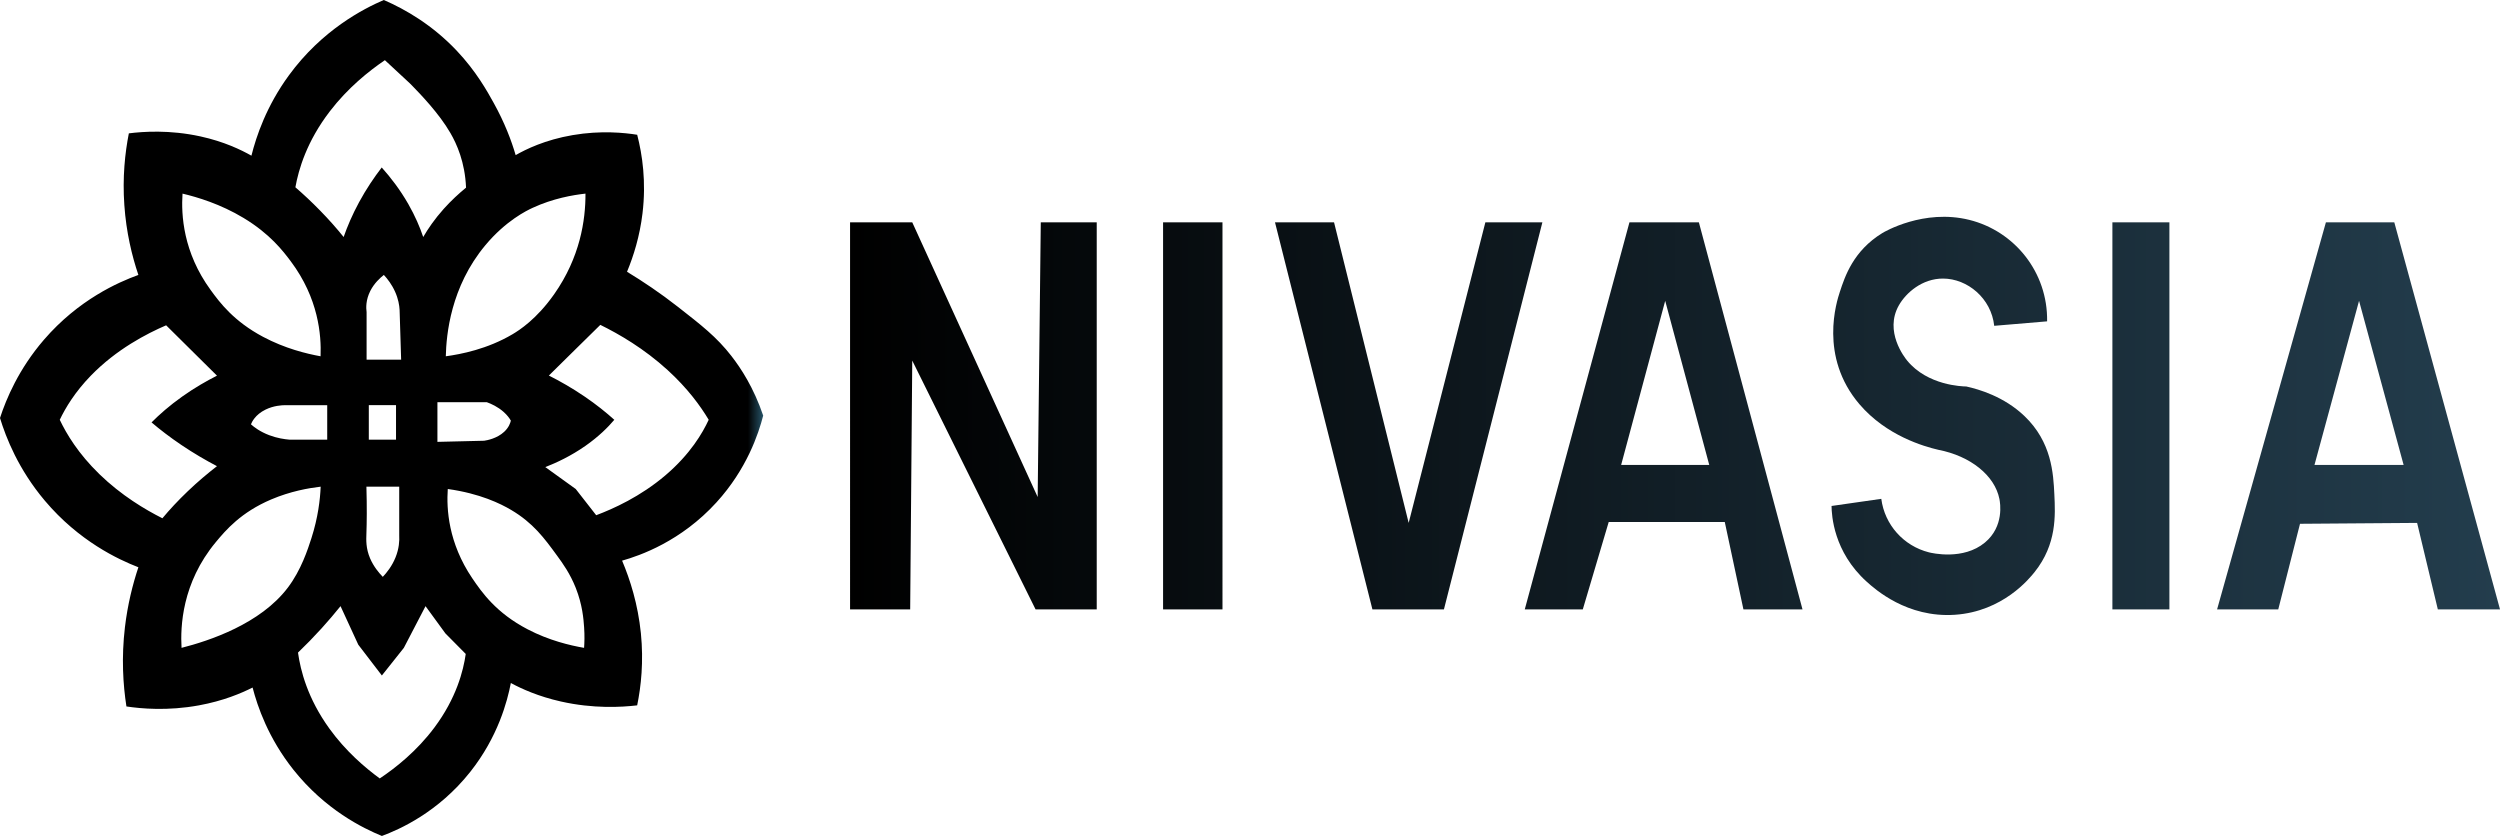 <svg viewBox="0 0 1738.37 581.29" xmlns:xlink="http://www.w3.org/1999/xlink" xmlns="http://www.w3.org/2000/svg" data-name="Layer 2" id="a">
  <defs>
    <style>
      .d {
        fill: url(#c);
      }

      .e {
        fill: none;
      }

      .f {
        fill: url(#b);
      }
    </style>
    <linearGradient gradientUnits="userSpaceOnUse" y2="290.65" x2="0" y1="290.65" x1="530.7" id="b">
      <stop stop-color="#265367" offset="0"></stop>
      <stop stop-color="#000" offset=".02"></stop>
    </linearGradient>
    <linearGradient gradientUnits="userSpaceOnUse" y2="289.19" x2="591.1" y1="289.19" x1="1738.37" id="c">
      <stop stop-color="#233d4d" offset="0"></stop>
      <stop stop-color="#000" offset="1"></stop>
    </linearGradient>
  </defs>
  <path d="M309.73,440.42c-4.61-6.31-9.21-12.62-13.82-18.95-5.01,9.68-10.05,19.35-15.1,29.01-5.1,6.41-10.17,12.81-15.27,19.2-5.45-7.13-10.92-14.28-16.4-21.42-4.11-8.92-8.23-17.87-12.34-26.8-4,4.98-8.37,10.15-13.18,15.44-5.51,6.06-10.98,11.67-16.4,16.86,1.74,12.41,6.64,31.84,21.85,52.87,11.27,15.59,24.54,26.99,35,34.64,10.89-7.28,25.61-18.84,37.96-35.34,15.33-20.51,20.17-39.5,21.85-51.25-4.69-4.77-9.42-9.52-14.14-14.28ZM277.6,372.33v-33.93h-22.8c.41,14.37.26,24.98,0,32.51-.17,4.62-.43,10.28,2.55,17.32,2.46,5.72,6.08,10.06,8.84,12.87,2.78-2.93,6.4-7.49,8.84-13.5,2.52-6.22,2.78-11.65,2.58-15.28ZM188.59,347.29c-21.06,8.97-31.58,21.31-38.56,29.73-23.58,28.44-24.63,58.82-23.79,73.47,19.27-4.92,54.82-16.63,73.91-41.88,9.27-12.24,13.91-26.67,16.4-34.39,4.64-14.43,6.06-26.86,6.43-35.81-8.37.97-21.03,3.21-34.39,8.88ZM313.21,92.52c-7.97-13.8-21.24-27.41-26.68-33.02-.64-.63-1.16-1.16-1.51-1.52-5.79-5.38-11.59-10.76-17.38-16.14-11.18,7.6-25.79,19.26-38.3,35.59-16.05,20.91-21.7,40.36-23.93,52.79,5.59,4.83,11.36,10.21,17.12,16.12,6.29,6.41,11.71,12.6,16.43,18.46,2.55-7.3,6-15.47,10.72-24.18,5.01-9.24,10.49-17.32,15.76-24.18,6.11,6.82,12.69,15.3,18.51,25.47,4.75,8.33,8.05,16.08,10.34,22.89,3.36-5.78,7.94-12.49,14.25-19.56,5.22-5.82,10.58-10.72,15.53-14.77-.72-17.74-6.52-30.47-10.87-37.96ZM350.24,286.48c-4.11-3.67-8.72-5.7-11.68-6.77h-34.39v27.56c10.84-.25,21.67-.51,32.48-.78,2.09-.32,8.92-1.56,13.94-6.22,3.25-3.02,4.26-6.12,4.64-7.76-.98-1.71-2.55-3.84-4.98-6.01ZM202.18,181.7c-5.39-7.19-14.46-19.09-32.86-30.17-16.02-9.66-32.07-14.45-42.42-16.9-.99,14.75.35,40.72,19.59,67.07,6.35,8.73,16.02,21.67,36.42,32.51,15.21,8.1,30.19,11.75,39.98,13.52.58-14.73-1.42-40.26-20.72-66.04ZM278.93,250.08c-.35-11.52-.7-23.06-1.07-34.58-.17-3.25-.9-7.66-3.13-12.62-2.26-5.06-5.3-8.99-7.82-11.71-2.64,2.09-6.66,5.74-9.39,11.06-3.22,6.33-3.01,11.86-2.61,14.83v33.02h24.02ZM256.45,281.73v23.97h18.92v-23.97h-18.92ZM198.27,281.73c-2.38.02-7.97.32-13.59,3.06-7.27,3.54-9.59,8.78-10.17,10.25,2.2,1.98,6.29,5.13,12.69,7.55,5.56,2.11,10.69,2.83,13.97,3.1h26.37v-23.97h-29.26ZM105.38,293.72c5.42-5.44,12.4-11.65,21.3-17.96,8.52-6.06,16.86-10.82,24.19-14.54-11.76-11.67-23.56-23.36-35.35-35.02-13.47,5.8-34.51,16.65-52.35,35.02-10.98,11.31-17.56,22.2-21.61,30.68,4.64,9.75,12.81,23.46,27.5,37.73,15.38,14.94,31.99,24.75,43.87,30.74,4.93-5.89,10.78-12.24,17.67-18.82,6.9-6.58,13.79-12.36,20.28-17.41-7.74-4.05-16.17-8.95-24.8-14.77-8-5.4-14.86-10.7-20.69-15.66ZM105.38,293.72c5.42-5.44,12.4-11.65,21.3-17.96,8.52-6.06,16.86-10.82,24.19-14.54-11.76-11.67-23.56-23.36-35.35-35.02-13.47,5.8-34.51,16.65-52.35,35.02-10.98,11.31-17.56,22.2-21.61,30.68,4.64,9.75,12.81,23.46,27.5,37.73,15.38,14.94,31.99,24.75,43.87,30.74,4.93-5.89,10.78-12.24,17.67-18.82,6.9-6.58,13.79-12.36,20.28-17.41-7.74-4.05-16.17-8.95-24.8-14.77-8-5.4-14.86-10.7-20.69-15.66ZM188.59,347.29c-21.06,8.97-31.58,21.31-38.56,29.73-23.58,28.44-24.63,58.82-23.79,73.47,19.27-4.92,54.82-16.63,73.91-41.88,9.27-12.24,13.91-26.67,16.4-34.39,4.64-14.43,6.06-26.86,6.43-35.81-8.37.97-21.03,3.21-34.39,8.88ZM202.18,181.7c-5.39-7.19-14.46-19.09-32.86-30.17-16.02-9.66-32.07-14.45-42.42-16.9-.99,14.75.35,40.72,19.59,67.07,6.35,8.73,16.02,21.67,36.42,32.51,15.21,8.1,30.19,11.75,39.98,13.52.58-14.73-1.42-40.26-20.72-66.04ZM198.27,281.73c-2.38.02-7.97.32-13.59,3.06-7.27,3.54-9.59,8.78-10.17,10.25,2.2,1.98,6.29,5.13,12.69,7.55,5.56,2.11,10.69,2.83,13.97,3.1h26.37v-23.97h-29.26ZM256.45,281.73v23.97h18.92v-23.97h-18.92ZM277.6,372.33v-33.93h-22.8c.41,14.37.26,24.98,0,32.51-.17,4.62-.43,10.28,2.55,17.32,2.46,5.72,6.08,10.06,8.84,12.87,2.78-2.93,6.4-7.49,8.84-13.5,2.52-6.22,2.78-11.65,2.58-15.28ZM278.93,250.08c-.35-11.52-.7-23.06-1.07-34.58-.17-3.25-.9-7.66-3.13-12.62-2.26-5.06-5.3-8.99-7.82-11.71-2.64,2.09-6.66,5.74-9.39,11.06-3.22,6.33-3.01,11.86-2.61,14.83v33.02h24.02ZM313.21,92.52c-7.97-13.8-21.24-27.41-26.68-33.02-.64-.63-1.16-1.16-1.51-1.52-5.79-5.38-11.59-10.76-17.38-16.14-11.18,7.6-25.79,19.26-38.3,35.59-16.05,20.91-21.7,40.36-23.93,52.79,5.59,4.83,11.36,10.21,17.12,16.12,6.29,6.41,11.71,12.6,16.43,18.46,2.55-7.3,6-15.47,10.72-24.18,5.01-9.24,10.49-17.32,15.76-24.18,6.11,6.82,12.69,15.3,18.51,25.47,4.75,8.33,8.05,16.08,10.34,22.89,3.36-5.78,7.94-12.49,14.25-19.56,5.22-5.82,10.58-10.72,15.53-14.77-.72-17.74-6.52-30.47-10.87-37.96ZM309.73,440.42c-4.61-6.31-9.21-12.62-13.82-18.95-5.01,9.68-10.05,19.35-15.1,29.01-5.1,6.41-10.17,12.81-15.27,19.2-5.45-7.13-10.92-14.28-16.4-21.42-4.11-8.92-8.23-17.87-12.34-26.8-4,4.98-8.37,10.15-13.18,15.44-5.51,6.06-10.98,11.67-16.4,16.86,1.74,12.41,6.64,31.84,21.85,52.87,11.27,15.59,24.54,26.99,35,34.64,10.89-7.28,25.61-18.84,37.96-35.34,15.33-20.51,20.17-39.5,21.85-51.25-4.69-4.77-9.42-9.52-14.14-14.28ZM350.24,286.48c-4.11-3.67-8.72-5.7-11.68-6.77h-34.39v27.56c10.84-.25,21.67-.51,32.48-.78,2.09-.32,8.92-1.56,13.94-6.22,3.25-3.02,4.26-6.12,4.64-7.76-.98-1.71-2.55-3.84-4.98-6.01ZM350.24,286.48c-4.11-3.67-8.72-5.7-11.68-6.77h-34.39v27.56c10.84-.25,21.67-.51,32.48-.78,2.09-.32,8.92-1.56,13.94-6.22,3.25-3.02,4.26-6.12,4.64-7.76-.98-1.71-2.55-3.84-4.98-6.01ZM313.21,92.52c-7.97-13.8-21.24-27.41-26.68-33.02-.64-.63-1.16-1.16-1.51-1.52-5.79-5.38-11.59-10.76-17.38-16.14-11.18,7.6-25.79,19.26-38.3,35.59-16.05,20.91-21.7,40.36-23.93,52.79,5.59,4.83,11.36,10.21,17.12,16.12,6.29,6.41,11.71,12.6,16.43,18.46,2.55-7.3,6-15.47,10.72-24.18,5.01-9.24,10.49-17.32,15.76-24.18,6.11,6.82,12.69,15.3,18.51,25.47,4.75,8.33,8.05,16.08,10.34,22.89,3.36-5.78,7.94-12.49,14.25-19.56,5.22-5.82,10.58-10.72,15.53-14.77-.72-17.74-6.52-30.47-10.87-37.96ZM277.6,372.33v-33.93h-22.8c.41,14.37.26,24.98,0,32.51-.17,4.62-.43,10.28,2.55,17.32,2.46,5.72,6.08,10.06,8.84,12.87,2.78-2.93,6.4-7.49,8.84-13.5,2.52-6.22,2.78-11.65,2.58-15.28ZM256.45,281.73v23.97h18.92v-23.97h-18.92ZM278.93,250.08c-.35-11.52-.7-23.06-1.07-34.58-.17-3.25-.9-7.66-3.13-12.62-2.26-5.06-5.3-8.99-7.82-11.71-2.64,2.09-6.66,5.74-9.39,11.06-3.22,6.33-3.01,11.86-2.61,14.83v33.02h24.02ZM202.18,181.7c-5.39-7.19-14.46-19.09-32.86-30.17-16.02-9.66-32.07-14.45-42.42-16.9-.99,14.75.35,40.72,19.59,67.07,6.35,8.73,16.02,21.67,36.42,32.51,15.21,8.1,30.19,11.75,39.98,13.52.58-14.73-1.42-40.26-20.72-66.04ZM198.27,281.73c-2.38.02-7.97.32-13.59,3.06-7.27,3.54-9.59,8.78-10.17,10.25,2.2,1.98,6.29,5.13,12.69,7.55,5.56,2.11,10.69,2.83,13.97,3.1h26.37v-23.97h-29.26ZM105.38,293.72c5.42-5.44,12.4-11.65,21.3-17.96,8.52-6.06,16.86-10.82,24.19-14.54-11.76-11.67-23.56-23.36-35.35-35.02-13.47,5.8-34.51,16.65-52.35,35.02-10.98,11.31-17.56,22.2-21.61,30.68,4.64,9.75,12.81,23.46,27.5,37.73,15.38,14.94,31.99,24.75,43.87,30.74,4.93-5.89,10.78-12.24,17.67-18.82,6.9-6.58,13.79-12.36,20.28-17.41-7.74-4.05-16.17-8.95-24.8-14.77-8-5.4-14.86-10.7-20.69-15.66ZM188.59,347.29c-21.06,8.97-31.58,21.31-38.56,29.73-23.58,28.44-24.63,58.82-23.79,73.47,19.27-4.92,54.82-16.63,73.91-41.88,9.27-12.24,13.91-26.67,16.4-34.39,4.64-14.43,6.06-26.86,6.43-35.81-8.37.97-21.03,3.21-34.39,8.88ZM309.73,440.42c-4.61-6.31-9.21-12.62-13.82-18.95-5.01,9.68-10.05,19.35-15.1,29.01-5.1,6.41-10.17,12.81-15.27,19.2-5.45-7.13-10.92-14.28-16.4-21.42-4.11-8.92-8.23-17.87-12.34-26.8-4,4.98-8.37,10.15-13.18,15.44-5.51,6.06-10.98,11.67-16.4,16.86,1.74,12.41,6.64,31.84,21.85,52.87,11.27,15.59,24.54,26.99,35,34.64,10.89-7.28,25.61-18.84,37.96-35.34,15.33-20.51,20.17-39.5,21.85-51.25-4.69-4.77-9.42-9.52-14.14-14.28ZM105.38,293.72c5.42-5.44,12.4-11.65,21.3-17.96,8.52-6.06,16.86-10.82,24.19-14.54-11.76-11.67-23.56-23.36-35.35-35.02-13.47,5.8-34.51,16.65-52.35,35.02-10.98,11.31-17.56,22.2-21.61,30.68,4.64,9.75,12.81,23.46,27.5,37.73,15.38,14.94,31.99,24.75,43.87,30.74,4.93-5.89,10.78-12.24,17.67-18.82,6.9-6.58,13.79-12.36,20.28-17.41-7.74-4.05-16.17-8.95-24.8-14.77-8-5.4-14.86-10.7-20.69-15.66ZM188.59,347.29c-21.06,8.97-31.58,21.31-38.56,29.73-23.58,28.44-24.63,58.82-23.79,73.47,19.27-4.92,54.82-16.63,73.91-41.88,9.27-12.24,13.91-26.67,16.4-34.39,4.64-14.43,6.06-26.86,6.43-35.81-8.37.97-21.03,3.21-34.39,8.88ZM202.18,181.7c-5.39-7.19-14.46-19.09-32.86-30.17-16.02-9.66-32.07-14.45-42.42-16.9-.99,14.75.35,40.72,19.59,67.07,6.35,8.73,16.02,21.67,36.42,32.51,15.21,8.1,30.19,11.75,39.98,13.52.58-14.73-1.42-40.26-20.72-66.04ZM198.27,281.73c-2.38.02-7.97.32-13.59,3.06-7.27,3.54-9.59,8.78-10.17,10.25,2.2,1.98,6.29,5.13,12.69,7.55,5.56,2.11,10.69,2.83,13.97,3.1h26.37v-23.97h-29.26ZM256.45,281.73v23.97h18.92v-23.97h-18.92ZM277.6,372.33v-33.93h-22.8c.41,14.37.26,24.98,0,32.51-.17,4.62-.43,10.28,2.55,17.32,2.46,5.72,6.08,10.06,8.84,12.87,2.78-2.93,6.4-7.49,8.84-13.5,2.52-6.22,2.78-11.65,2.58-15.28ZM278.93,250.08c-.35-11.52-.7-23.06-1.07-34.58-.17-3.25-.9-7.66-3.13-12.62-2.26-5.06-5.3-8.99-7.82-11.71-2.64,2.09-6.66,5.74-9.39,11.06-3.22,6.33-3.01,11.86-2.61,14.83v33.02h24.02ZM313.21,92.52c-7.97-13.8-21.24-27.41-26.68-33.02-.64-.63-1.16-1.16-1.51-1.52-5.79-5.38-11.59-10.76-17.38-16.14-11.18,7.6-25.79,19.26-38.3,35.59-16.05,20.91-21.7,40.36-23.93,52.79,5.59,4.83,11.36,10.21,17.12,16.12,6.29,6.41,11.71,12.6,16.43,18.46,2.55-7.3,6-15.47,10.72-24.18,5.01-9.24,10.49-17.32,15.76-24.18,6.11,6.82,12.69,15.3,18.51,25.47,4.75,8.33,8.05,16.08,10.34,22.89,3.36-5.78,7.94-12.49,14.25-19.56,5.22-5.82,10.58-10.72,15.53-14.77-.72-17.74-6.52-30.47-10.87-37.96ZM309.73,440.42c-4.61-6.31-9.21-12.62-13.82-18.95-5.01,9.68-10.05,19.35-15.1,29.01-5.1,6.41-10.17,12.81-15.27,19.2-5.45-7.13-10.92-14.28-16.4-21.42-4.11-8.92-8.23-17.87-12.34-26.8-4,4.98-8.37,10.15-13.18,15.44-5.51,6.06-10.98,11.67-16.4,16.86,1.74,12.41,6.64,31.84,21.85,52.87,11.27,15.59,24.54,26.99,35,34.64,10.89-7.28,25.61-18.84,37.96-35.34,15.33-20.51,20.17-39.5,21.85-51.25-4.69-4.77-9.42-9.52-14.14-14.28ZM350.24,286.48c-4.11-3.67-8.72-5.7-11.68-6.77h-34.39v27.56c10.84-.25,21.67-.51,32.48-.78,2.09-.32,8.92-1.56,13.94-6.22,3.25-3.02,4.26-6.12,4.64-7.76-.98-1.71-2.55-3.84-4.98-6.01Z" class="e"></path>
  <path d="M508.75,247.74c-10.57-13.62-21.24-21.74-37.3-34.33-12.43-9.74-24.56-17.83-35.45-24.44,4.55-10.97,8.84-24.66,10.75-40.55,2.67-21.99-.09-40.78-3.68-54.71-8.66-1.39-25.09-3.14-44.82.23-19.3,3.29-32.74,9.94-39.69,13.93-2.96-10.11-7.65-22.58-15.3-36.35-4.36-7.86-12.1-21.93-25.76-36.35-16.75-17.68-35.29-28.52-50.63-35.17-14.13,6.08-42.92,20.82-65.99,52.39-15.58,21.32-22.65,42.24-26.05,55.87-7.19-4.09-19.06-9.81-35.43-13.4-21.53-4.71-39.95-3.38-49.81-2.13-2.69,13.67-4.49,30.59-3.13,49.9,1.3,18.93,5.3,35.32,9.76,48.55-13.96,5.04-41.65,17.22-65.65,45.05-17.65,20.46-26.28,41.24-30.57,54.42,4.14,13.62,12.78,35.69,31.18,57.51,23.7,28.09,51.04,40.88,65.05,46.29-4,11.98-7.5,25.99-9.36,41.69-2.49,21.14-1.33,39.81,1.04,55.09,10.11,1.52,28.57,3.25,50.44-.76,16.95-3.1,29.52-8.46,37.29-12.39,3.4,13.16,10.92,35.18,28.39,57.16,22.15,27.86,48.4,40.69,61.51,46.05,12.12-4.49,39.1-16.38,61.42-44.53,19.31-24.35,25.82-49.12,28.25-61.82,7.59,4.09,19.24,9.35,34.8,12.85,22.66,5.13,42.27,3.95,53.05,2.68,2.72-13.29,4.55-30.38,2.58-50.11-2.06-20.3-7.53-37.43-13.07-50.51,12.43-3.51,40.94-13.4,65.65-40.55,21.12-23.2,29.24-47.78,32.46-60.32-6.56-19.34-15.43-32.84-21.95-41.23ZM370.34,144.53c14.2-6.58,27.99-8.92,36.77-9.9.09,18.5-3.77,44.33-21.76,69.94-12.28,17.45-24.25,25.04-28.94,27.83-17.5,10.36-35.99,13.93-46.42,15.34.35-14.96,3.33-48.27,27.5-77.22,14.25-17.07,28.77-24.12,32.86-25.99ZM355.22,292.49c-.38,1.65-1.39,4.75-4.64,7.76-5.01,4.66-11.85,5.91-13.94,6.22-10.81.27-21.64.53-32.48.78v-27.56h34.39c2.96,1.08,7.56,3.1,11.68,6.77,2.43,2.17,4,4.3,4.98,6.01ZM229.33,77.43c12.52-16.33,27.12-28,38.3-35.59,5.79,5.38,11.59,10.76,17.38,16.14.35.36.87.89,1.51,1.52,5.45,5.61,18.72,19.22,26.68,33.02,4.35,7.49,10.14,20.21,10.86,37.96-4.95,4.05-10.31,8.95-15.53,14.77-6.32,7.07-10.89,13.78-14.25,19.56-2.29-6.82-5.59-14.56-10.34-22.89-5.82-10.17-12.4-18.65-18.51-25.47-5.27,6.86-10.75,14.94-15.76,24.18-4.72,8.71-8.17,16.88-10.72,24.18-4.72-5.87-10.14-12.05-16.43-18.46-5.77-5.91-11.53-11.29-17.12-16.12,2.23-12.43,7.88-31.88,23.93-52.79ZM254.8,338.41h22.8v33.93c.2,3.63-.06,9.05-2.58,15.28-2.43,6.01-6.06,10.57-8.84,13.5-2.75-2.81-6.37-7.15-8.84-12.87-2.98-7.05-2.72-12.7-2.55-17.32.26-7.53.41-18.15,0-32.51ZM256.45,305.7v-23.97h18.92v23.97h-18.92ZM254.91,250.08v-33.02c-.41-2.97-.61-8.5,2.61-14.83,2.72-5.32,6.75-8.97,9.39-11.06,2.52,2.72,5.56,6.65,7.82,11.71,2.23,4.96,2.95,9.37,3.13,12.62.38,11.52.72,23.06,1.07,34.58h-24.02ZM126.91,134.63c10.34,2.45,26.39,7.24,42.42,16.9,18.4,11.08,27.47,22.98,32.86,30.17,19.3,25.78,21.3,51.31,20.72,66.04-9.79-1.77-24.77-5.42-39.98-13.52-20.4-10.85-30.07-23.78-36.42-32.51-19.24-26.35-20.57-52.33-19.59-67.07ZM227.53,281.73v23.97h-26.37c-3.27-.27-8.4-.99-13.97-3.1-6.4-2.43-10.49-5.57-12.69-7.55.58-1.48,2.9-6.71,10.17-10.25,5.62-2.74,11.21-3.04,13.59-3.06h29.26ZM69.05,329.63c-14.69-14.26-22.86-27.98-27.5-37.73,4.06-8.48,10.63-19.37,21.61-30.68,17.85-18.38,38.88-29.22,52.36-35.02,11.79,11.67,23.58,23.36,35.35,35.02-7.33,3.71-15.67,8.48-24.19,14.54-8.9,6.31-15.88,12.51-21.3,17.96,5.82,4.96,12.69,10.25,20.69,15.66,8.63,5.82,17.07,10.72,24.8,14.77-6.49,5.04-13.39,10.82-20.28,17.41-6.9,6.58-12.75,12.93-17.67,18.82-11.88-5.99-28.48-15.8-43.87-30.74ZM200.15,408.6c-19.09,25.26-54.64,36.97-73.91,41.88-.84-14.64.2-45.03,23.79-73.47,6.98-8.42,17.5-20.76,38.56-29.73,13.36-5.68,26.02-7.91,34.39-8.88-.38,8.95-1.8,21.37-6.43,35.81-2.49,7.72-7.13,22.15-16.4,34.39ZM302.02,505.95c-12.34,16.5-27.06,28.06-37.96,35.34-10.46-7.66-23.73-19.05-35-34.64-15.21-21.04-20.11-40.47-21.85-52.87,5.42-5.19,10.89-10.8,16.4-16.86,4.81-5.3,9.18-10.46,13.18-15.44,4.11,8.92,8.23,17.87,12.34,26.8,5.48,7.13,10.95,14.28,16.4,21.42,5.1-6.39,10.17-12.79,15.27-19.2,5.04-9.66,10.08-19.33,15.09-29.01,4.61,6.33,9.21,12.64,13.82,18.95,4.72,4.77,9.45,9.52,14.14,14.28-1.68,11.75-6.52,30.74-21.85,51.25ZM406.13,450.48c-9.68-1.67-24.31-5.11-39.2-12.87-21.9-11.41-31.84-25.64-38.56-35.55-16.66-24.64-17.96-48.15-17.01-62.03,22.45,3.12,36.8,10.25,44.01,14.52,15.36,9.07,23.09,19.62,32.02,31.86,3.97,5.42,9.01,12.43,12.98,22.43,4.61,11.69,5.39,21.52,5.79,27.39.41,5.8.23,10.7-.03,14.26ZM462.8,330.43c-17.5,14.92-36.39,23.38-48.24,27.83-4.72-6.08-9.47-12.15-14.23-18.23-7.04-5.06-14.08-10.15-21.15-15.23,7.74-3.02,17.79-7.7,27.93-14.79,9.24-6.48,15.7-12.95,20.05-18.1-5.59-5.04-12.46-10.61-20.77-16.25-8.69-5.91-17.15-10.7-24.74-14.52,6.29-6.2,12.6-12.41,18.89-18.63,5.62-5.53,11.27-11.08,16.89-16.61,12.98,6.37,30.34,16.42,46.76,31.4,13.97,12.74,22.92,25.07,28.6,34.6-4.23,9.16-12.75,23.82-29.99,38.53Z" class="f"></path>
  <path d="M492.78,291.9c-4.23,9.16-12.75,23.82-29.99,38.53-17.5,14.92-36.39,23.38-48.24,27.83-4.72-6.08-9.47-12.15-14.23-18.23-7.04-5.06-14.08-10.15-21.15-15.23,7.74-3.02,17.79-7.7,27.93-14.79,9.24-6.48,15.7-12.95,20.05-18.1-5.59-5.04-12.46-10.61-20.77-16.25-8.69-5.91-17.15-10.7-24.74-14.52,6.29-6.2,12.6-12.41,18.89-18.63,5.62-5.53,11.27-11.08,16.89-16.6,12.98,6.37,30.34,16.42,46.76,31.4,13.97,12.74,22.92,25.07,28.6,34.6Z" class="e"></path>
  <path d="M407.11,134.63c.09,18.5-3.77,44.33-21.76,69.94-12.28,17.45-24.25,25.04-28.94,27.83-17.5,10.36-35.99,13.93-46.42,15.34.35-14.96,3.33-48.27,27.5-77.22,14.25-17.07,28.77-24.12,32.86-25.99,14.2-6.58,27.99-8.92,36.77-9.9Z" class="e"></path>
  <path d="M634.34,154.61c29.07,63.67,58.13,127.34,87.2,191,.72-63.67,1.44-127.34,2.16-191h38.91v269.14h-42.52c-28.59-57.67-57.17-115.35-85.76-173.02-.48,57.67-.96,115.35-1.44,173.02h-41.8V154.61h43.24ZM808.74,154.61v269.14h41.31V154.61h-41.31ZM886.57,154.61c22.58,89.71,45.16,179.43,67.74,269.14h49.72c22.82-89.71,45.64-179.43,68.46-269.14h-39.64c-17.78,69.66-35.55,139.32-53.33,208.99-17.3-69.66-34.59-139.32-51.89-208.99h-41.08ZM1188.52,323.29c-10.21-38.04-20.42-76.07-30.63-114.11-10.21,38.04-20.42,76.07-30.63,114.11h61.25ZM1100.6,423.75h-40.36c24.26-89.71,48.52-179.43,72.79-269.14h48.28c24.02,89.71,48.04,179.43,72.06,269.14h-41.08c-4.32-20.26-8.65-40.52-12.97-60.77h-80.71c-6.01,20.26-12.01,40.52-18.02,60.77ZM1671.35,323.29c-10.33-38.04-20.66-76.07-30.99-114.11-10.33,38.04-20.66,76.07-30.99,114.11h61.98ZM1541.64,423.75c25.22-89.71,50.45-179.43,75.67-269.14h47.56c24.5,89.71,49,179.43,73.51,269.14h-43.24c-4.8-20.05-9.61-40.1-14.41-60.15-27.14.21-54.29.41-81.43.62-5.04,19.84-10.09,39.69-15.13,59.53h-42.52ZM1468.85,154.61v269.14h39.64V154.61h-39.64ZM1386.7,226.55c12.25-1.03,24.5-2.07,36.75-3.1.57-33.97-22.49-62.71-54.1-70.56-31.72-7.87-59.29,8.44-60.48,9.17-20.17,12.34-26.01,30.14-29.55,40.93-2.1,6.42-14.73,44.92,13.69,78.14,18.73,21.9,44.87,29.31,54.77,31.63,22.44,4.34,39.26,17.86,42.51,34.21.53,2.65,3.42,19.05-10.08,30.28-15.04,12.52-36.89,7.33-38.91,6.82-17.71-4.47-30.8-19.2-33.15-37.21-11.53,1.65-23.06,3.31-34.59,4.96.09,6.28,1.29,31.82,24.5,52.71,5.64,5.08,27.98,25.18,61.25,22.95,33.55-2.26,52.06-25.47,55.49-29.77,15.38-19.29,14.41-39.28,13.69-53.95-.71-14.47-1.78-36.39-20.9-54.57-14.12-13.43-31.42-18.48-40.36-20.46-2.68-.03-26.84-.64-41.08-17.98-1.72-2.1-16.1-20.25-5.77-38.45,4.93-8.68,16.22-18.67,30.79-18.6,16.9.08,33.44,13.68,35.51,32.87Z" class="d"></path>
</svg>